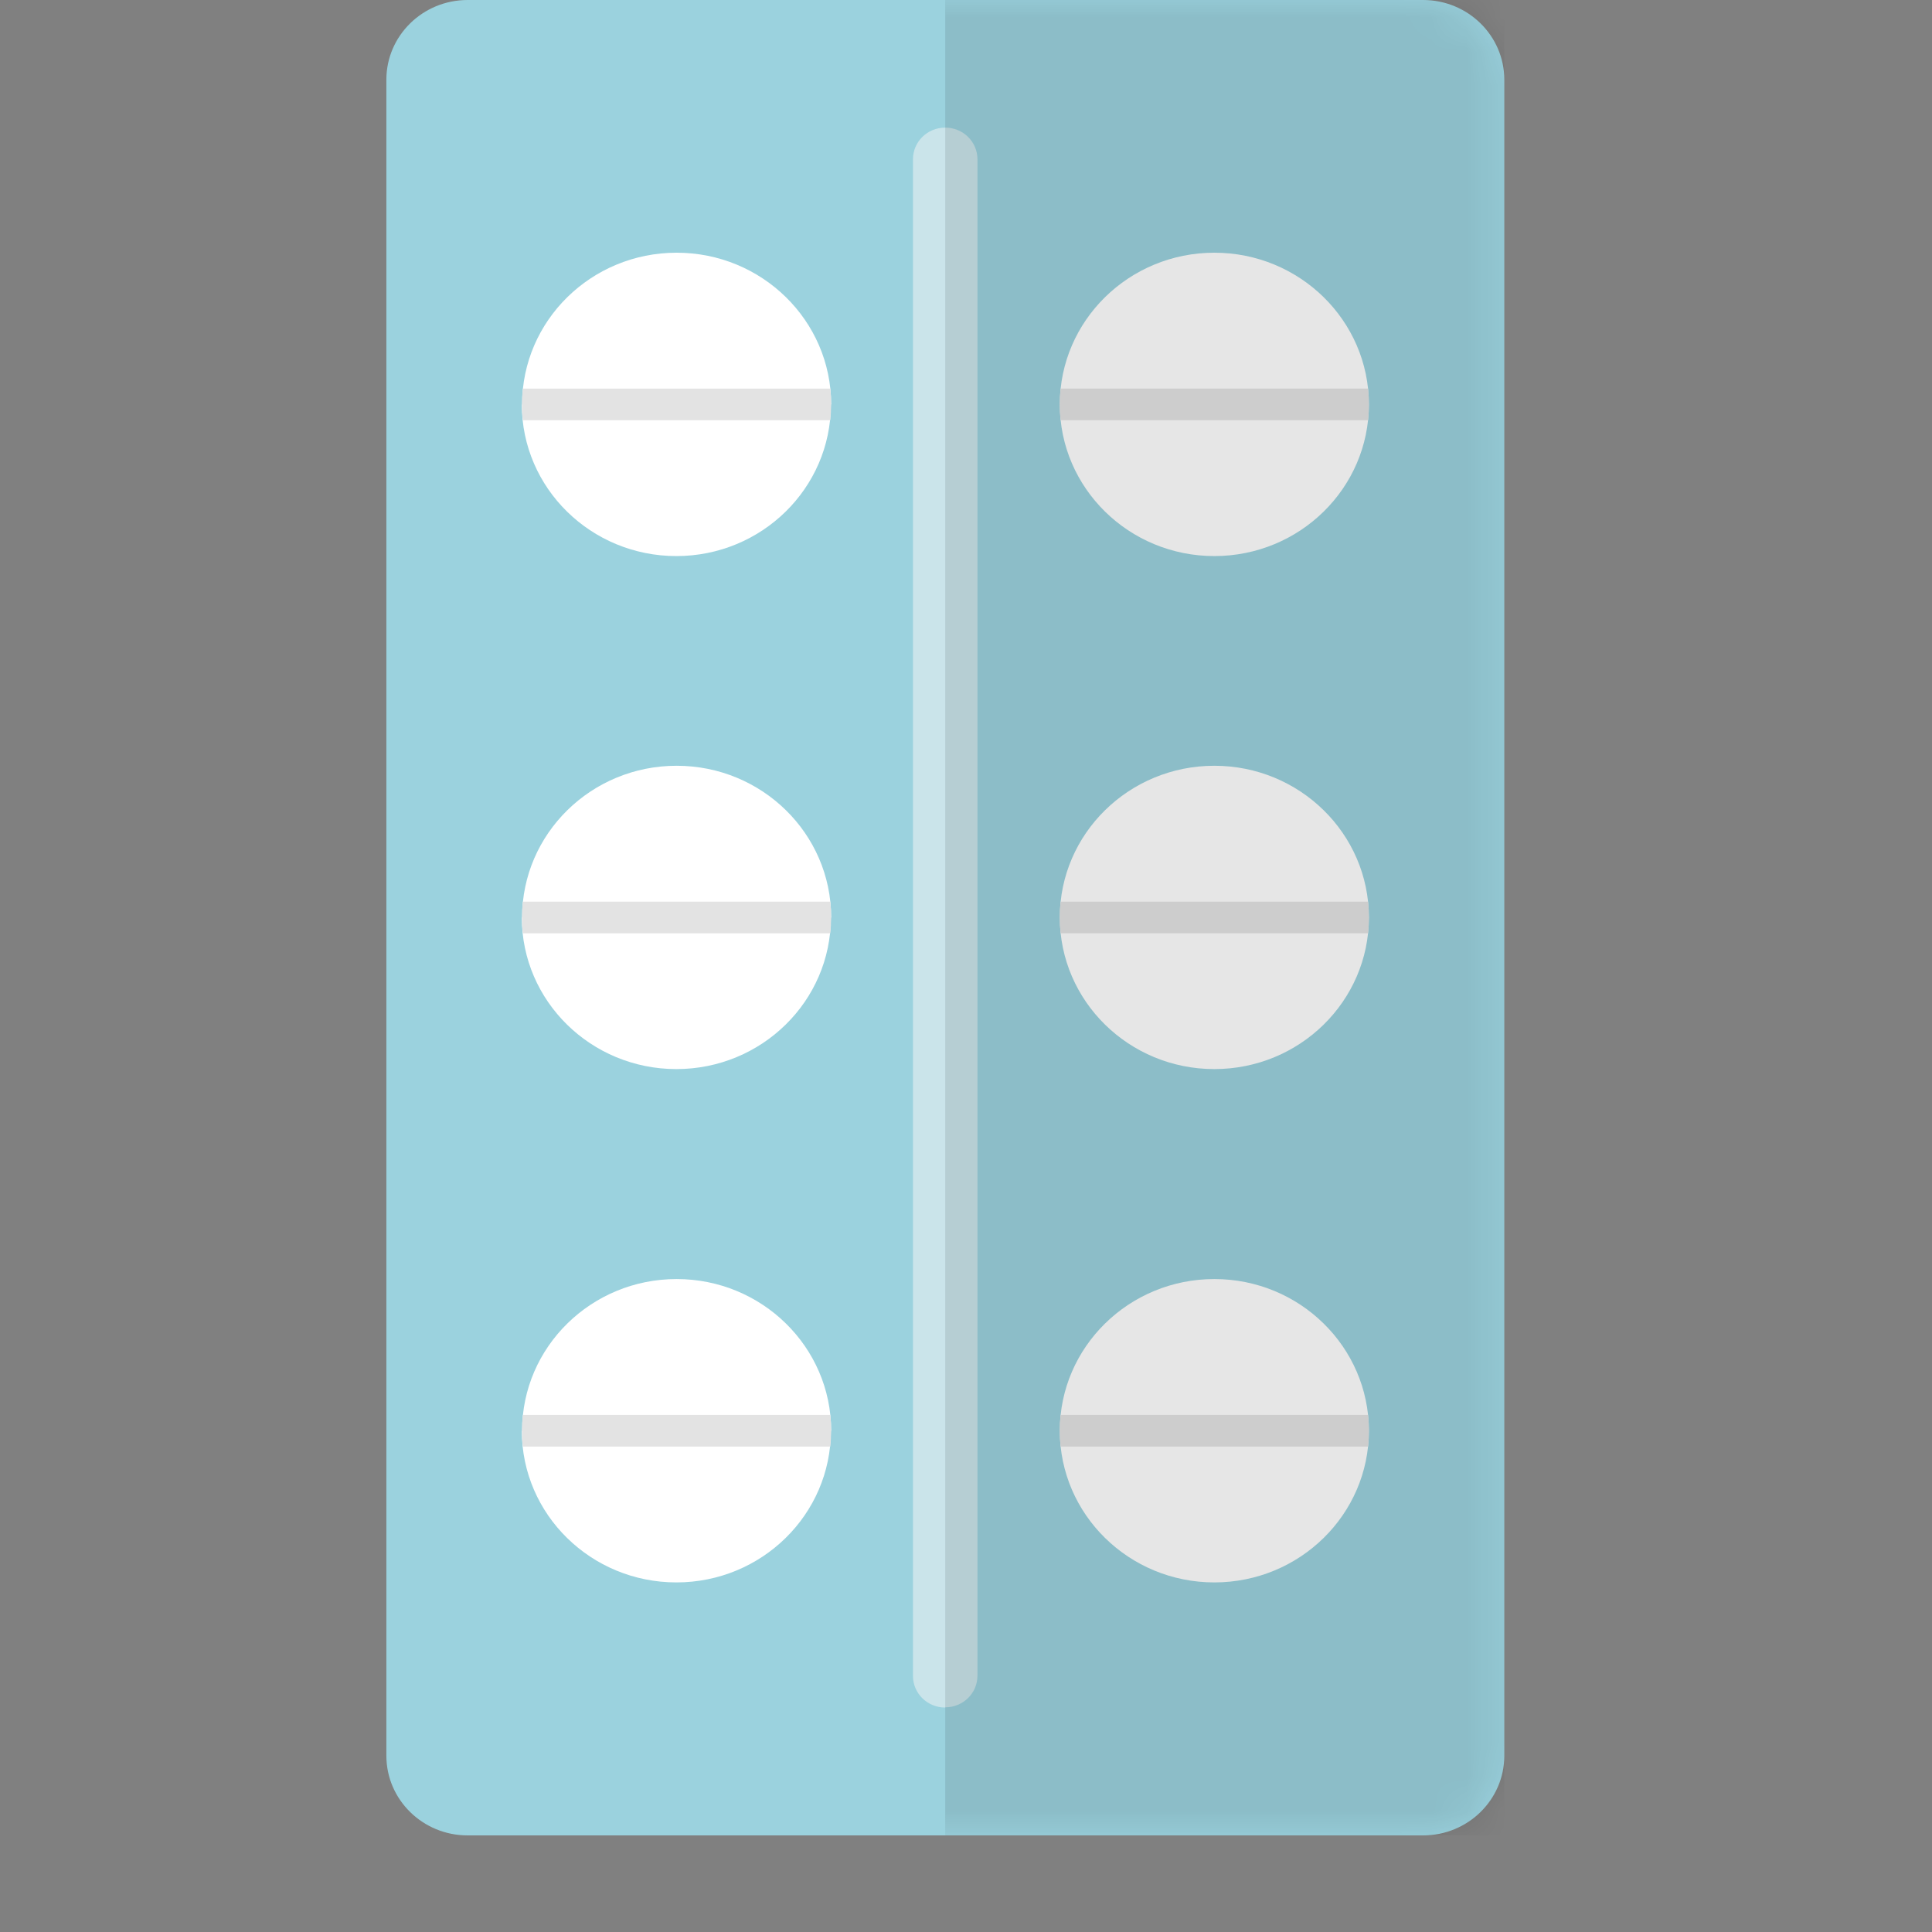 <?xml version="1.0" encoding="UTF-8"?>
<svg width="56" height="56" viewBox="0 0 56 56" fill="none" xmlns="http://www.w3.org/2000/svg">
<rect x="0" y="0" width="56" height="56" fill="#808080" stroke="none"/>
<path d="M41.248 0H13.554C12.254 0 11.199 1.035 11.199 2.311V50.889C11.199 52.165 12.254 53.2 13.554 53.2H41.248C42.549 53.2 43.603 52.165 43.603 50.889V2.311C43.603 1.035 42.549 0 41.248 0Z" fill="#9BD2DE"/>
<path d="M27.397 49.494C26.88 49.494 26.463 49.084 26.463 48.577V4.616C26.463 4.109 26.88 3.699 27.397 3.699C27.915 3.699 28.332 4.109 28.332 4.616V48.571C28.332 49.078 27.915 49.488 27.397 49.488V49.494Z" fill="#CAE4EA"/>
<path d="M24.086 26.593H15.133C15.133 24.165 17.139 22.196 19.612 22.196C22.086 22.196 24.092 24.165 24.092 26.593H24.086Z" fill="white"/>
<path d="M24.084 26.592C24.084 29.019 22.078 30.988 19.605 30.988C17.131 30.988 15.125 29.019 15.125 26.592H24.084Z" fill="white"/>
<path d="M15.131 26.593C15.131 26.746 15.137 26.899 15.156 27.052H24.065C24.084 26.899 24.09 26.746 24.09 26.593C24.09 26.441 24.084 26.288 24.065 26.135H15.156C15.137 26.288 15.131 26.441 15.131 26.593Z" fill="#E3E3E3"/>
<path d="M39.678 11.722H30.719C30.719 9.294 32.725 7.325 35.198 7.325C37.672 7.325 39.678 9.294 39.678 11.722Z" fill="white"/>
<path d="M39.678 11.722C39.678 14.149 37.672 16.118 35.198 16.118C32.725 16.118 30.719 14.149 30.719 11.722H39.678Z" fill="white"/>
<path d="M30.719 11.722C30.719 11.875 30.725 12.028 30.744 12.181H39.653C39.672 12.028 39.678 11.875 39.678 11.722C39.678 11.569 39.672 11.416 39.653 11.264H30.744C30.725 11.416 30.719 11.569 30.719 11.722Z" fill="#E3E3E3"/>
<path d="M39.678 26.593H30.719C30.719 24.165 32.725 22.196 35.198 22.196C37.672 22.196 39.678 24.165 39.678 26.593Z" fill="white"/>
<path d="M39.678 26.592C39.678 29.019 37.672 30.988 35.198 30.988C32.725 30.988 30.719 29.019 30.719 26.592H39.678Z" fill="white"/>
<path d="M30.719 26.593C30.719 26.746 30.725 26.899 30.744 27.052H39.653C39.672 26.899 39.678 26.746 39.678 26.593C39.678 26.441 39.672 26.288 39.653 26.135H30.744C30.725 26.288 30.719 26.441 30.719 26.593Z" fill="#E3E3E3"/>
<path d="M24.086 41.471H15.133C15.133 39.043 17.139 37.074 19.612 37.074C22.086 37.074 24.092 39.043 24.092 41.471H24.086Z" fill="white"/>
<path d="M24.084 41.471C24.084 43.898 22.078 45.867 19.605 45.867C17.131 45.867 15.125 43.898 15.125 41.471H24.084Z" fill="white"/>
<path d="M15.131 41.471C15.131 41.624 15.137 41.777 15.156 41.93H24.065C24.084 41.777 24.09 41.624 24.09 41.471C24.09 41.318 24.084 41.166 24.065 41.013H15.156C15.137 41.166 15.131 41.318 15.131 41.471Z" fill="#E3E3E3"/>
<path d="M24.086 11.722H15.133C15.133 9.294 17.139 7.325 19.612 7.325C22.086 7.325 24.092 9.294 24.092 11.722H24.086Z" fill="white"/>
<path d="M24.084 11.722C24.084 14.149 22.078 16.118 19.605 16.118C17.131 16.118 15.125 14.149 15.125 11.722H24.084Z" fill="white"/>
<path d="M15.131 11.722C15.131 11.875 15.137 12.028 15.156 12.181H24.065C24.084 12.028 24.09 11.875 24.09 11.722C24.09 11.569 24.084 11.416 24.065 11.264H15.156C15.137 11.416 15.131 11.569 15.131 11.722Z" fill="#E3E3E3"/>
<path d="M39.678 41.471H30.719C30.719 39.043 32.725 37.074 35.198 37.074C37.672 37.074 39.678 39.043 39.678 41.471Z" fill="white"/>
<path d="M39.678 41.471C39.678 43.898 37.672 45.867 35.198 45.867C32.725 45.867 30.719 43.898 30.719 41.471H39.678Z" fill="white"/>
<path d="M30.719 41.471C30.719 41.624 30.725 41.777 30.744 41.93H39.653C39.672 41.777 39.678 41.624 39.678 41.471C39.678 41.318 39.672 41.166 39.653 41.013H30.744C30.725 41.166 30.719 41.318 30.719 41.471Z" fill="#E3E3E3"/>
<mask id="mask0_6447_12731" style="mask-type:luminance" maskUnits="userSpaceOnUse" x="11" y="0" width="33" height="54">
<path d="M41.248 0H13.554C12.254 0 11.199 1.035 11.199 2.311V50.889C11.199 52.165 12.254 53.2 13.554 53.2H41.248C42.549 53.2 43.603 52.165 43.603 50.889V2.311C43.603 1.035 42.549 0 41.248 0Z" fill="white"/>
</mask>
<g mask="url(#mask0_6447_12731)">
<g style="mix-blend-mode:multiply" opacity="0.1">
<path d="M43.603 -0.172V53.199H27.398V-0.172" fill="black"/>
</g>
</g>
</svg>
